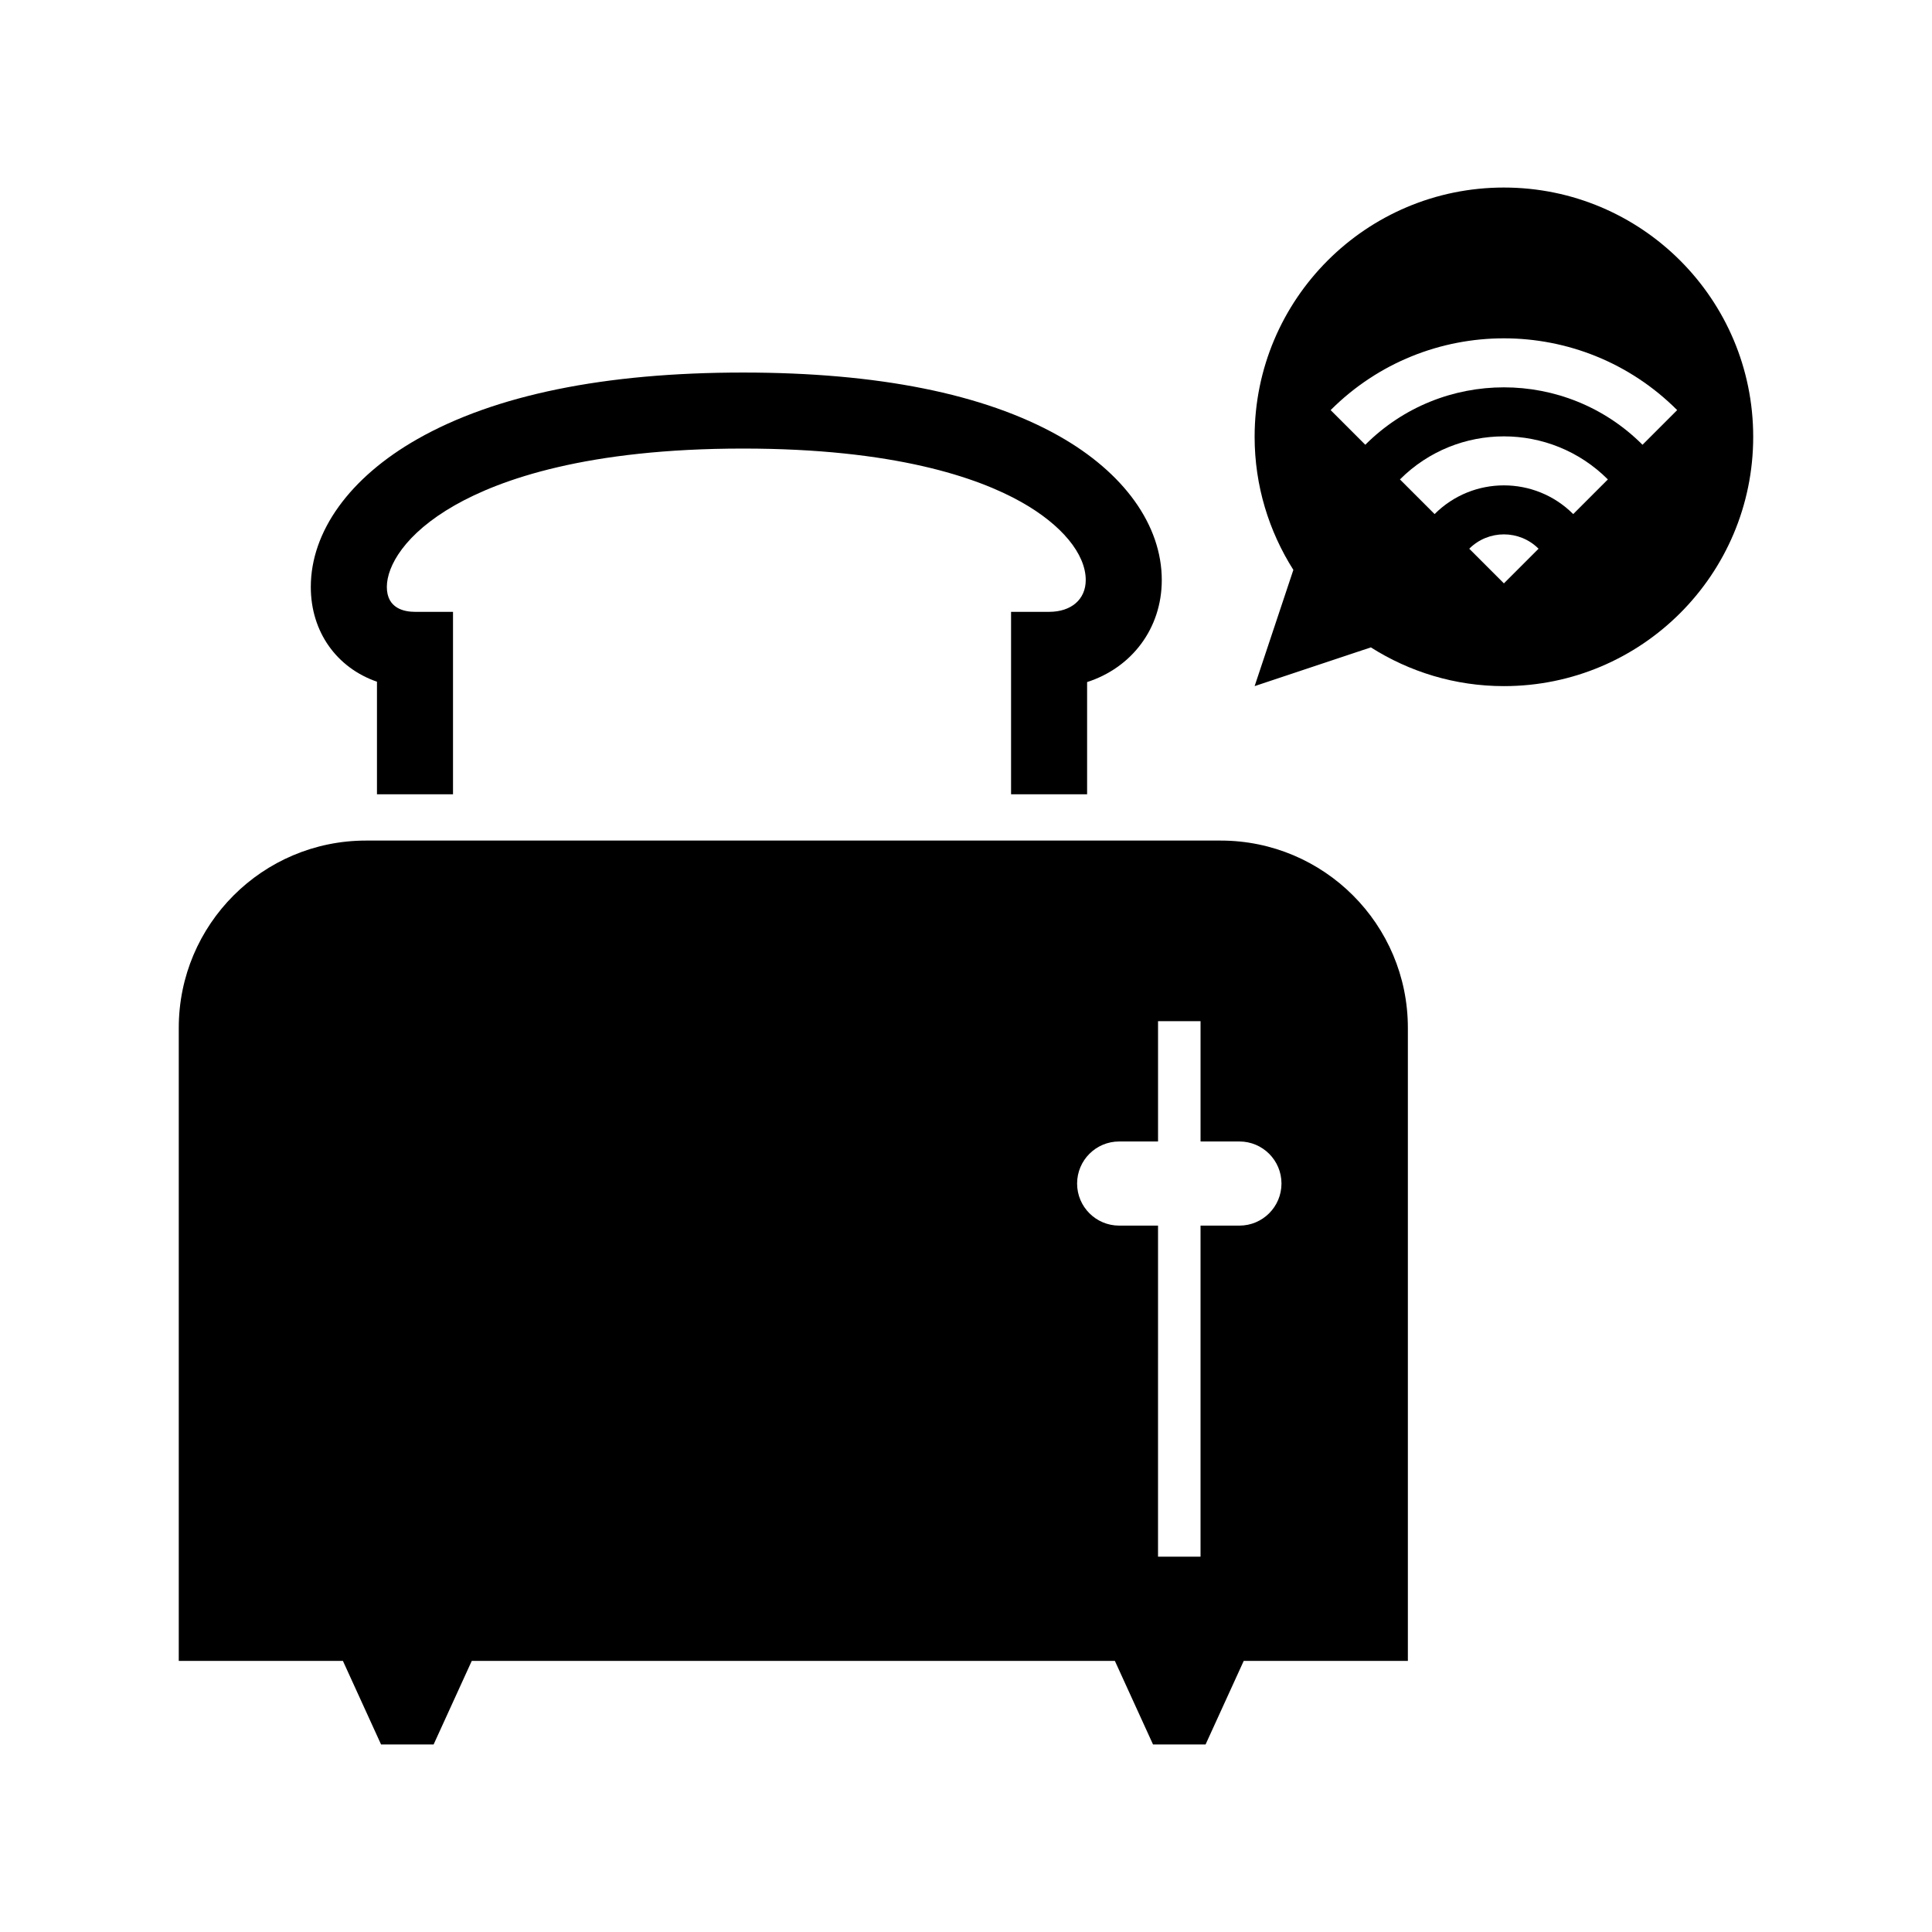 <?xml version="1.0" encoding="UTF-8"?>
<!-- Uploaded to: ICON Repo, www.iconrepo.com, Generator: ICON Repo Mixer Tools -->
<svg fill="#000000" width="800px" height="800px" version="1.1" viewBox="144 144 512 512" xmlns="http://www.w3.org/2000/svg">
 <g>
  <path d="m542.55 193.7c-36.488 0-66.062 29.578-66.062 66.062 0 12.98 3.797 25.051 10.266 35.266l-10.266 30.801 30.801-10.266c10.211 6.469 22.281 10.266 35.266 10.266 36.484 0 66.062-29.578 66.062-66.062 0-36.488-29.578-66.066-66.066-66.066zm0 104.9-9.184-9.184c5.07-5.07 13.297-5.07 18.367 0zm18.367-18.363c-10.145-10.145-26.59-10.145-36.734 0l-9.184-9.184c15.215-15.215 39.887-15.215 55.102 0zm18.367-18.371c-20.289-20.289-53.18-20.289-73.469 0l-9.184-9.184c25.359-25.359 66.477-25.359 91.836 0z"/>
  <path d="m467.47 366.76h-226.47c-27.406 0-49.625 22.219-49.625 49.625v167.77h43.5l10.109 22.145h13.93l10.109-22.145h170.43l10.109 22.145h13.93l10.109-22.145h43.5v-167.77c-0.004-27.406-22.219-49.625-49.629-49.625zm4.984 102.04h-10.301v87.73h-11.266l0.004-87.73h-10.301c-6.156 0-11.148-4.992-11.148-11.148s4.992-11.148 11.148-11.148h10.301v-31.879h11.266v31.879h10.301c6.156 0 11.148 4.992 11.148 11.148-0.004 6.156-4.992 11.148-11.152 11.148z"/>
  <path d="m243.9 324.66v29.836h20.152v-48.352h-10.078c-2.785 0-7.457-0.855-7.457-6.594 0-5.512 4.738-14.098 18.039-21.664 12.039-6.848 35.062-15.012 76.375-15.012 40.082 0 62.191 7.691 73.684 14.148 10.715 6.019 17.117 13.758 17.117 20.691 0 5.121-3.812 8.43-9.711 8.43h-10.078v48.352h20.152v-29.742c11.77-3.785 19.789-14.156 19.789-27.035 0-14.535-9.988-28.48-27.398-38.262-19.766-11.098-47.875-16.727-83.551-16.727-36.707 0-65.754 5.938-86.34 17.645-17.941 10.203-28.227 24.484-28.227 39.18 0 12 6.961 21.453 17.531 25.105z"/>
 </g>
</svg>